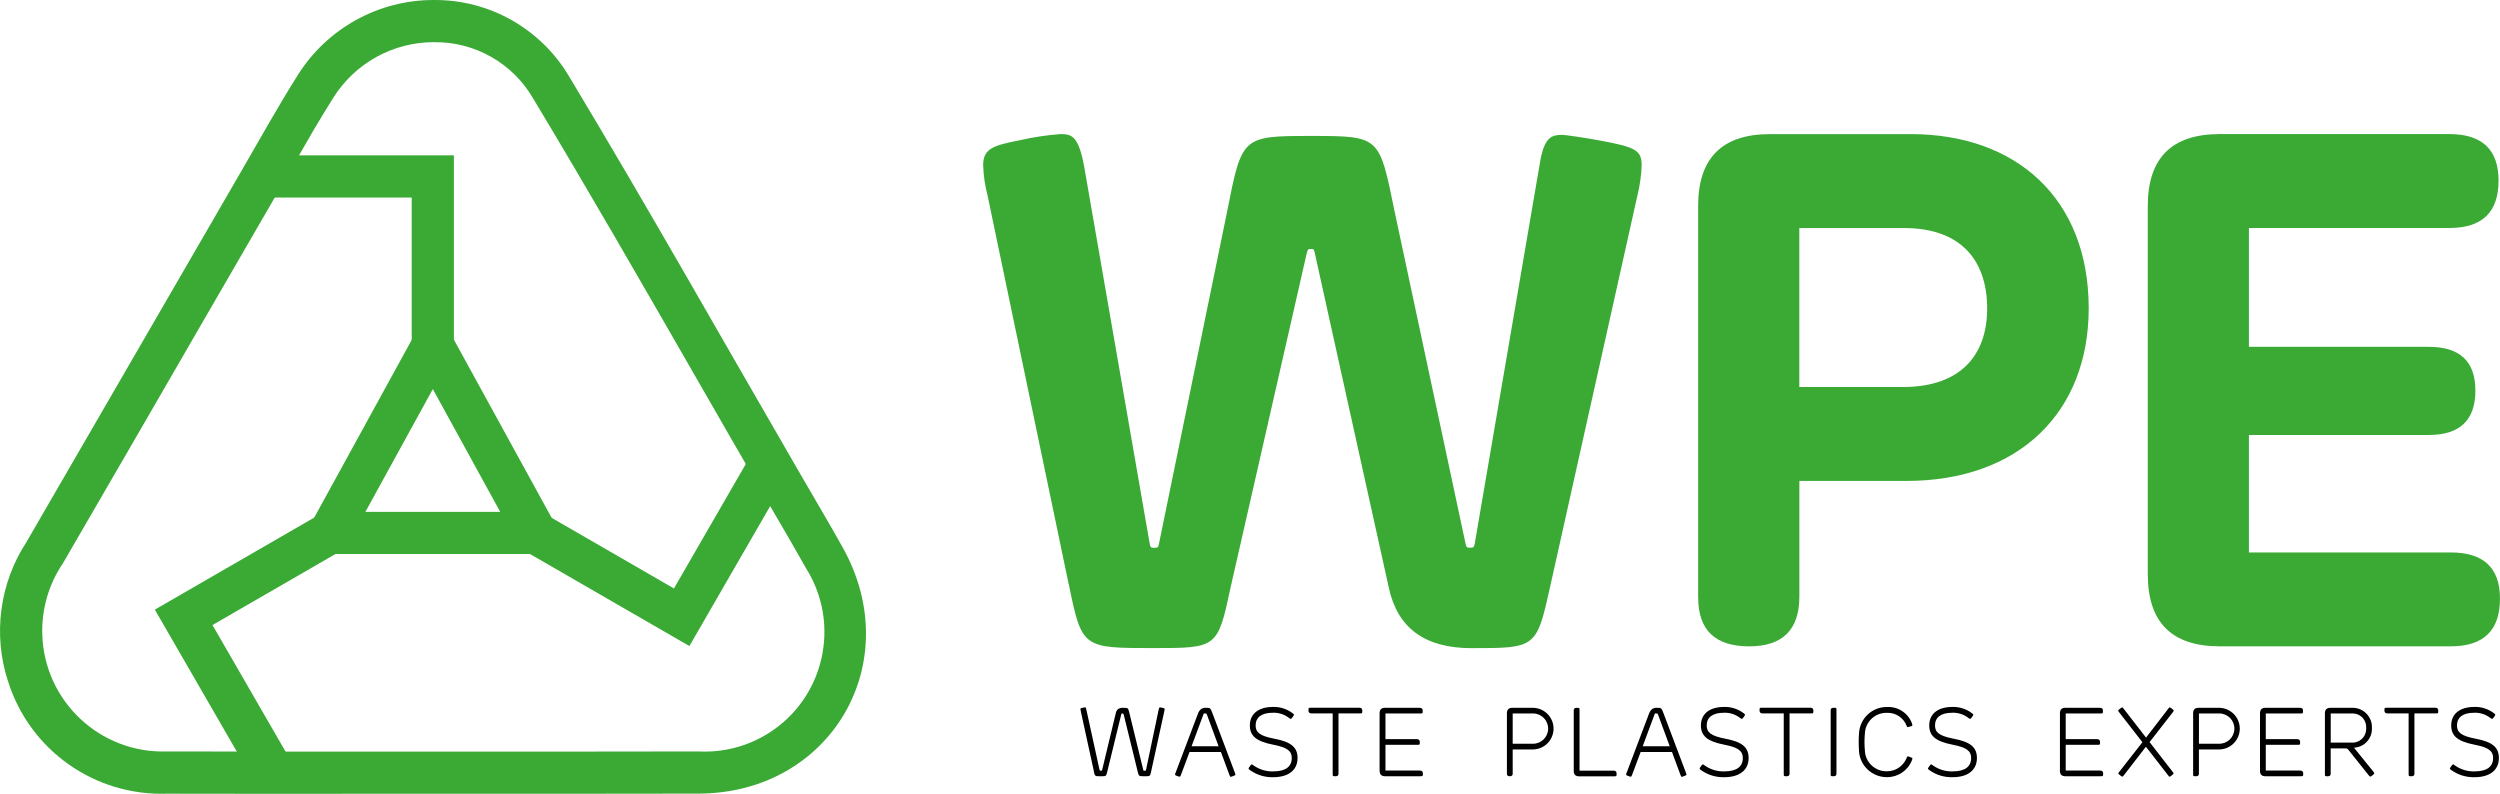 <?xml version="1.0" encoding="UTF-8"?><svg id="Ebene_1" xmlns="http://www.w3.org/2000/svg" viewBox="0 0 791.47 251.3"><defs><style>.cls-1{fill:#000;}.cls-1,.cls-2{stroke-width:0px;}.cls-2{fill:#3aaa35;}</style></defs><g id="Gruppe_12629"><path id="Pfad_46595" class="cls-1" d="M346.33,244.28l-4.08-18.71c-.09-.36-.16-.72-.2-1.09,0-.17.05-.27.55-.38.29-.07.59-.13.88-.17.26,0,.31.11.44.7l4.16,19.01q.08.37.41.37c.34,0,.37,0,.46-.37l4.33-18q.38-1.56,2.14-1.56c1.76,0,1.73,0,2.11,1.57l4.39,17.99c.09.37.11.37.44.37s.4,0,.47-.35l3.99-19c.14-.62.19-.72.44-.72.12,0,.43.08.61.11.64.11.85.2.85.44-.02.22-.06.44-.11.66l-4.2,19.21c-.31,1.39-.32,1.39-2.05,1.39s-1.82,0-2.14-1.31l-4.45-18.16q-.09-.4-.4-.4c-.31,0-.32,0-.43.41l-4.45,18.22c-.31,1.24-.32,1.24-2.07,1.24s-1.8,0-2.13-1.48"/><path id="Pfad_46596" class="cls-1" d="M372.73,245.7c-.47-.18-.73-.29-.73-.5.05-.24.12-.48.23-.7l7.04-18.6q.69-1.82,2.32-1.82c1.63,0,1.6,0,2.29,1.82l7.04,18.67c.09.2.16.4.2.61,0,.22-.09.28-.7.5-.25.12-.52.2-.79.25-.18,0-.23-.11-.43-.63l-2.67-7.23h-9.94l-2.69,7.18c-.17.46-.26.64-.46.64-.24-.03-.48-.09-.7-.2M385.79,236.25l-3.71-10.05q-.12-.34-.56-.34c-.44,0-.41,0-.54.34l-3.74,10.05h8.56Z"/><path id="Pfad_46597" class="cls-1" d="M395.76,243.82c-.32-.23-.47-.32-.47-.5s.08-.26.38-.69c.37-.5.46-.63.63-.63s.34.17.64.38c1.81,1.26,3.98,1.91,6.19,1.83,3.93,0,5.83-1.54,5.83-4.25,0-2.2-1.42-3.33-5.83-4.19-5.53-1.07-7.44-2.87-7.44-6.12,0-3.7,2.83-5.84,7.28-5.84,2.26-.08,4.49.63,6.28,2.01.25.2.4.31.4.44s-.05.26-.4.73-.47.6-.6.6-.35-.14-.66-.37c-1.44-1.09-3.22-1.65-5.03-1.57-3.64,0-5.44,1.51-5.44,4.02,0,2.19,1.33,3.32,5.89,4.19,5.37,1.01,7.38,2.75,7.38,6.12,0,3.86-2.92,6.07-7.66,6.07-2.63.09-5.22-.69-7.37-2.22"/><path id="Pfad_46598" class="cls-1" d="M421.91,244.96v-19.1h-6.68q-.98,0-.98-.9c0-.9,0-.9.98-.9h15.12q.94,0,.94.9c0,.9,0,.9-.94.9h-6.6v19.1q0,.79-.91.79c-.91,0-.92,0-.92-.79"/><path id="Pfad_46599" class="cls-1" d="M436.76,244.03v-18.22q0-1.73,1.73-1.73h10.94q.98,0,.98.9c0,.9,0,.9-.98.9h-10.81v8.12h9.86q1.01,0,1.01.9c0,.9,0,.9-1.01.9h-9.86v8.15h10.87q.98,0,.98.88c0,.88,0,.92-.98.92h-10.98q-1.73,0-1.73-1.73"/><path id="Pfad_46600" class="cls-1" d="M477.07,244.96v-19.15q0-1.73,1.73-1.73h6.43c3.64,0,6.6,2.94,6.61,6.58,0,3.64-2.94,6.6-6.58,6.61h-6.36v7.69q0,.79-.92.79t-.92-.79M485.17,235.46c2.65.09,4.86-1.99,4.95-4.64.09-2.65-1.99-4.86-4.64-4.95-.1,0-.21,0-.31,0h-6.27v9.58h6.27Z"/><path id="Pfad_46601" class="cls-1" d="M498.23,244.03v-19.15q0-.79.92-.79c.92,0,.91,0,.91.79v19.1h10.79q.94,0,.94.88c0,.88,0,.92-.94.92h-10.9q-1.73,0-1.73-1.73"/><path id="Pfad_46602" class="cls-1" d="M515.53,245.7c-.47-.18-.73-.29-.73-.5.04-.24.12-.48.23-.7l7.04-18.6q.69-1.82,2.32-1.82c1.63,0,1.6,0,2.29,1.82l7.04,18.67c.09.2.16.4.2.61,0,.22-.09.28-.7.5-.25.12-.52.2-.79.25-.19,0-.23-.11-.43-.63l-2.67-7.23h-9.92l-2.69,7.18c-.17.46-.26.64-.46.64-.24-.03-.48-.09-.7-.2M528.61,236.25l-3.71-10.05q-.12-.34-.57-.34c-.45,0-.41,0-.53.34l-3.74,10.05h8.56Z"/><path id="Pfad_46603" class="cls-1" d="M538.56,243.82c-.32-.23-.47-.32-.47-.5s.08-.26.38-.69c.37-.5.46-.63.63-.63s.34.17.64.38c1.81,1.26,3.98,1.91,6.19,1.83,3.93,0,5.83-1.54,5.83-4.25,0-2.2-1.42-3.33-5.83-4.19-5.53-1.07-7.44-2.87-7.44-6.12,0-3.7,2.83-5.84,7.28-5.84,2.26-.08,4.49.63,6.28,2.01.25.2.4.31.4.44s-.05.26-.4.73-.47.6-.6.6-.35-.14-.66-.37c-1.44-1.09-3.22-1.65-5.03-1.57-3.64,0-5.44,1.51-5.44,4.02,0,2.19,1.33,3.32,5.89,4.19,5.36,1.01,7.38,2.75,7.38,6.12,0,3.86-2.92,6.07-7.66,6.07-2.63.09-5.22-.69-7.37-2.22"/><path id="Pfad_46604" class="cls-1" d="M564.71,244.96v-19.1h-6.68q-.98,0-.98-.9c0-.9,0-.9.98-.9h15.12q.94,0,.94.9c0,.9,0,.9-.94.9h-6.6v19.1q0,.79-.91.79c-.91,0-.92,0-.92-.79"/><path id="Pfad_46605" class="cls-1" d="M579.57,244.96v-20.1q0-.79.92-.79c.92,0,.91,0,.91.79v20.1q0,.79-.91.79c-.91,0-.92,0-.92-.79"/><path id="Pfad_46606" class="cls-1" d="M588.54,237.7c-.13-1.84-.13-3.69,0-5.53.24-4.73,4.18-8.42,8.91-8.34,3.49-.17,6.68,1.95,7.87,5.23.05.16.09.32.11.48,0,.18,0,.28-.66.46-.26.09-.53.15-.81.2-.14,0-.22-.05-.34-.41-.98-2.58-3.5-4.24-6.25-4.11-3.72-.1-6.83,2.82-6.97,6.53-.17,1.81-.17,3.63,0,5.44.15,3.71,3.25,6.62,6.97,6.53,2.69.01,5.12-1.58,6.18-4.05.17-.44.19-.67.46-.67.23.03.46.09.67.2.67.26.76.26.76.5-.03.2-.08.4-.17.58-1.27,3.21-4.38,5.31-7.83,5.3-4.72.05-8.65-3.62-8.91-8.33"/><path id="Pfad_46607" class="cls-1" d="M610.84,243.82c-.32-.23-.47-.32-.47-.5s.08-.26.38-.69c.37-.5.46-.63.63-.63s.34.17.64.38c1.81,1.26,3.98,1.91,6.19,1.83,3.93,0,5.83-1.54,5.83-4.25,0-2.2-1.42-3.33-5.83-4.19-5.53-1.07-7.44-2.87-7.44-6.12,0-3.7,2.83-5.84,7.28-5.84,2.26-.08,4.49.63,6.28,2.01.25.2.4.31.4.44s-.05.26-.4.73-.47.6-.6.6-.35-.14-.66-.37c-1.44-1.09-3.22-1.65-5.03-1.57-3.64,0-5.44,1.51-5.44,4.02,0,2.19,1.33,3.32,5.89,4.19,5.36,1.01,7.38,2.75,7.38,6.12,0,3.86-2.92,6.07-7.66,6.07-2.63.09-5.22-.69-7.37-2.22"/><path id="Pfad_46608" class="cls-1" d="M652.15,244.03v-18.22q0-1.73,1.73-1.73h10.91q.98,0,.98.9c0,.9,0,.9-.98.9h-10.81v8.12h9.86q1.01,0,1.01.9c0,.9,0,.9-1.01.9h-9.86v8.15h10.87q.98,0,.98.88c0,.88,0,.92-.98.92h-10.98q-1.73,0-1.73-1.73"/><path id="Pfad_46609" class="cls-1" d="M686.45,245.52l-7.08-9.11-7.04,9.11c-.22.27-.32.35-.44.35s-.22-.05-.69-.43-.55-.43-.55-.58.11-.28.26-.48l7.35-9.4-7.46-9.6c-.14-.17-.22-.28-.22-.38s.15-.31.58-.63.5-.41.69-.41.2.08.41.34l7.15,9.22,7.09-9.22c.11-.15.25-.35.4-.35s.29.08.73.43.54.43.54.6c-.04.18-.13.34-.26.47l-7.38,9.49,7.37,9.49c.12.17.23.28.23.41s-.05.23-.55.61-.53.43-.72.43-.25-.14-.43-.37"/><path id="Pfad_46610" class="cls-1" d="M694.32,244.96v-19.15q0-1.73,1.73-1.73h6.43c3.64,0,6.6,2.94,6.61,6.58s-2.94,6.6-6.58,6.61h-6.36v7.69q0,.79-.92.79c-.92,0-.91,0-.91-.79M702.43,235.46c2.65.09,4.86-1.99,4.95-4.64.09-2.65-1.99-4.86-4.64-4.95-.1,0-.21,0-.31,0h-6.27v9.58h6.27Z"/><path id="Pfad_46611" class="cls-1" d="M715.49,244.03v-18.22q0-1.73,1.73-1.73h10.91q.98,0,.98.9c0,.9,0,.9-.98.9h-10.81v8.12h9.86q1.01,0,1.01.9c0,.9,0,.9-1.01.9h-9.86v8.15h10.87q.98,0,.98.88c0,.88,0,.92-.98.92h-10.98q-1.73,0-1.73-1.73"/><path id="Pfad_46612" class="cls-1" d="M749.99,245.55l-6.48-8.12c-.41-.5-.47-.5-1.28-.5h-4.36v8.04q0,.79-.92.79c-.92,0-.91,0-.91-.79v-19.15q0-1.73,1.73-1.73h6.62c3.38-.23,6.3,2.33,6.53,5.71.02.23.02.46,0,.69.15,3.28-2.39,6.06-5.67,6.22l6.1,7.56c.22.28.31.4.31.55s-.06.23-.53.61-.56.43-.7.43-.23-.08-.43-.32M744.33,235.1c2.4.23,4.53-1.53,4.76-3.93.02-.23.03-.46.01-.69.17-2.38-1.61-4.44-3.99-4.61-.26-.02-.52-.01-.78.01h-6.45v9.22h6.45Z"/><path id="Pfad_46613" class="cls-1" d="M762.54,244.96v-19.1h-6.68q-.98,0-.98-.9c0-.9,0-.9.98-.9h15.12q.94,0,.94.9c0,.9,0,.9-.94.9h-6.6v19.1q0,.79-.91.79c-.91,0-.92,0-.92-.79"/><path id="Pfad_46614" class="cls-1" d="M776.09,243.82c-.32-.23-.47-.32-.47-.5s.08-.26.38-.69c.37-.5.46-.63.63-.63s.34.17.64.38c1.81,1.26,3.98,1.91,6.19,1.83,3.93,0,5.83-1.54,5.83-4.25,0-2.2-1.42-3.33-5.83-4.19-5.53-1.07-7.44-2.87-7.44-6.12,0-3.7,2.83-5.84,7.28-5.84,2.26-.08,4.49.63,6.28,2.01.25.2.4.31.4.44s-.05.26-.4.73-.47.6-.6.6-.35-.14-.66-.37c-1.44-1.09-3.22-1.65-5.03-1.57-3.64,0-5.44,1.51-5.44,4.02,0,2.19,1.33,3.32,5.89,4.19,5.36,1.01,7.38,2.75,7.38,6.12,0,3.86-2.92,6.07-7.65,6.07-2.63.09-5.22-.69-7.37-2.22"/><path id="Pfad_46615" class="cls-2" d="M338.36,185.07l-25.73-123.29c-.83-3.14-1.29-6.36-1.37-9.6,0-5.26,3.54-6.18,11.56-7.78,4.25-.97,8.57-1.63,12.92-1.95,3.54,0,5.83.46,7.66,11.21l20.61,118.61c.23,1.14.46,1.14,1.51,1.14.91,0,1.14,0,1.37-1.14l21.61-105.33c4.69-23.79,4.69-23.9,26.64-23.9s21.5.12,26.42,24.12l22.42,104.98c.23,1.14.46,1.26,1.37,1.26,1.14,0,1.26-.12,1.51-1.14l20.61-120.42c1.37-8.35,3.55-9.15,7.21-9.15.91,0,8.57,1.15,12.01,1.83,11.21,2.06,13.04,3.09,13.04,7.89-.13,3.24-.59,6.46-1.37,9.6l-27.56,123.51c-4.35,19.67-4.46,19.67-25.04,19.67q-21.96,0-26.07-19.1l-23.45-106.01c-.23-1.26-.46-1.26-1.26-1.26s-.91,0-1.26,1.26l-24.1,105.76c-4.12,19.33-4.23,19.33-24.59,19.33-22.3,0-22.53,0-26.64-20.1"/><path id="Pfad_46616" class="cls-2" d="M679.96,181.86v-116.65q0-22.76,22.76-22.76h72.73q15.56,0,15.56,14.75,0,14.98-15.56,14.98h-63.47v37.62h56.95q14.75,0,14.75,13.84,0,14.07-14.75,14.07h-56.95v37.19h63.93q15.55,0,15.55,14.64,0,15.08-15.55,15.08h-73.18q-22.76,0-22.76-22.76"/><path id="Pfad_46617" class="cls-2" d="M537.61,189.19v-123.97q0-22.76,22.76-22.76h44.6c33.17,0,56.29,20.24,56.29,55.13,0,32.94-22.07,54.67-57.75,54.67h-33.85v36.59q0,15.78-15.9,15.78-16.13,0-16.13-15.43M602.47,122.52c18.41,0,26.64-10.29,26.64-24.82,0-15.32-8.35-25.5-26.3-25.5h-33.17v50.32h32.84Z"/><path id="Pfad_46618" class="cls-2" d="M137.43,13.36c12.82-.17,24.75,6.56,31.24,17.62,17.55,29.15,34.84,59.24,51.55,88.32,7.17,12.48,14.58,25.38,21.94,38.06,1.28,2.2,2.56,4.41,3.84,6.6,3.05,5.22,6.2,10.62,9.17,15.93,11.15,17.7,5.84,41.08-11.85,52.23-6.61,4.16-14.34,6.18-22.15,5.78-11,.03-22,.04-33,.04h-102.94c-10.82,0-21.63-.01-32.44-.04-21.09.67-38.72-15.87-39.4-36.96-.26-8.05,2.03-15.97,6.55-22.64,14.28-24.57,28.75-49.57,42.72-73.75,8.46-14.62,16.92-29.23,25.39-43.85,1.51-2.6,3.01-5.21,4.49-7.82,4.17-7.29,8.49-14.82,12.97-21.91,6.88-10.98,18.93-17.64,31.89-17.62M137.41,0c-17.55-.05-33.87,8.97-43.18,23.84-6.23,9.86-11.88,20.08-17.73,30.16-22.72,39.2-45.43,78.41-68.13,117.61-8.53,13.07-10.67,29.31-5.81,44.15,6.88,21.75,27.4,36.26,50.2,35.51,10.82.02,21.65.04,32.48.04,17.05,0,34.11,0,51.15-.03h51.77c11.01,0,22.02-.01,33.03-.04,41.81-.1,65.99-41.38,45.63-77.87-4.26-7.64-8.74-15.16-13.12-22.72-24.48-42.22-48.44-84.75-73.6-126.57C171.15,9.05,154.92-.11,137.43,0"/><path id="Pfad_46619" class="cls-2" d="M180.93,175.4h-87.78l43.89-80,43.89,80ZM115.69,162.05h42.67l-21.33-38.87-21.35,38.87Z"/><path id="Pfad_46620" class="cls-2" d="M143.7,109.28h-13.36v-46.74h-48.08v-13.36h61.44v60.1Z"/><path id="Pfad_46621" class="cls-2" d="M79.74,246.21l-30.72-53.21,52.05-30.06,6.68,11.56-40.48,23.38,24.04,41.64-11.56,6.68Z"/><path id="Pfad_46622" class="cls-2" d="M218.25,204.53l-52.05-30.05,6.68-11.56,40.48,23.38,24.04-41.64,11.56,6.68-30.71,53.2Z"/></g></svg>